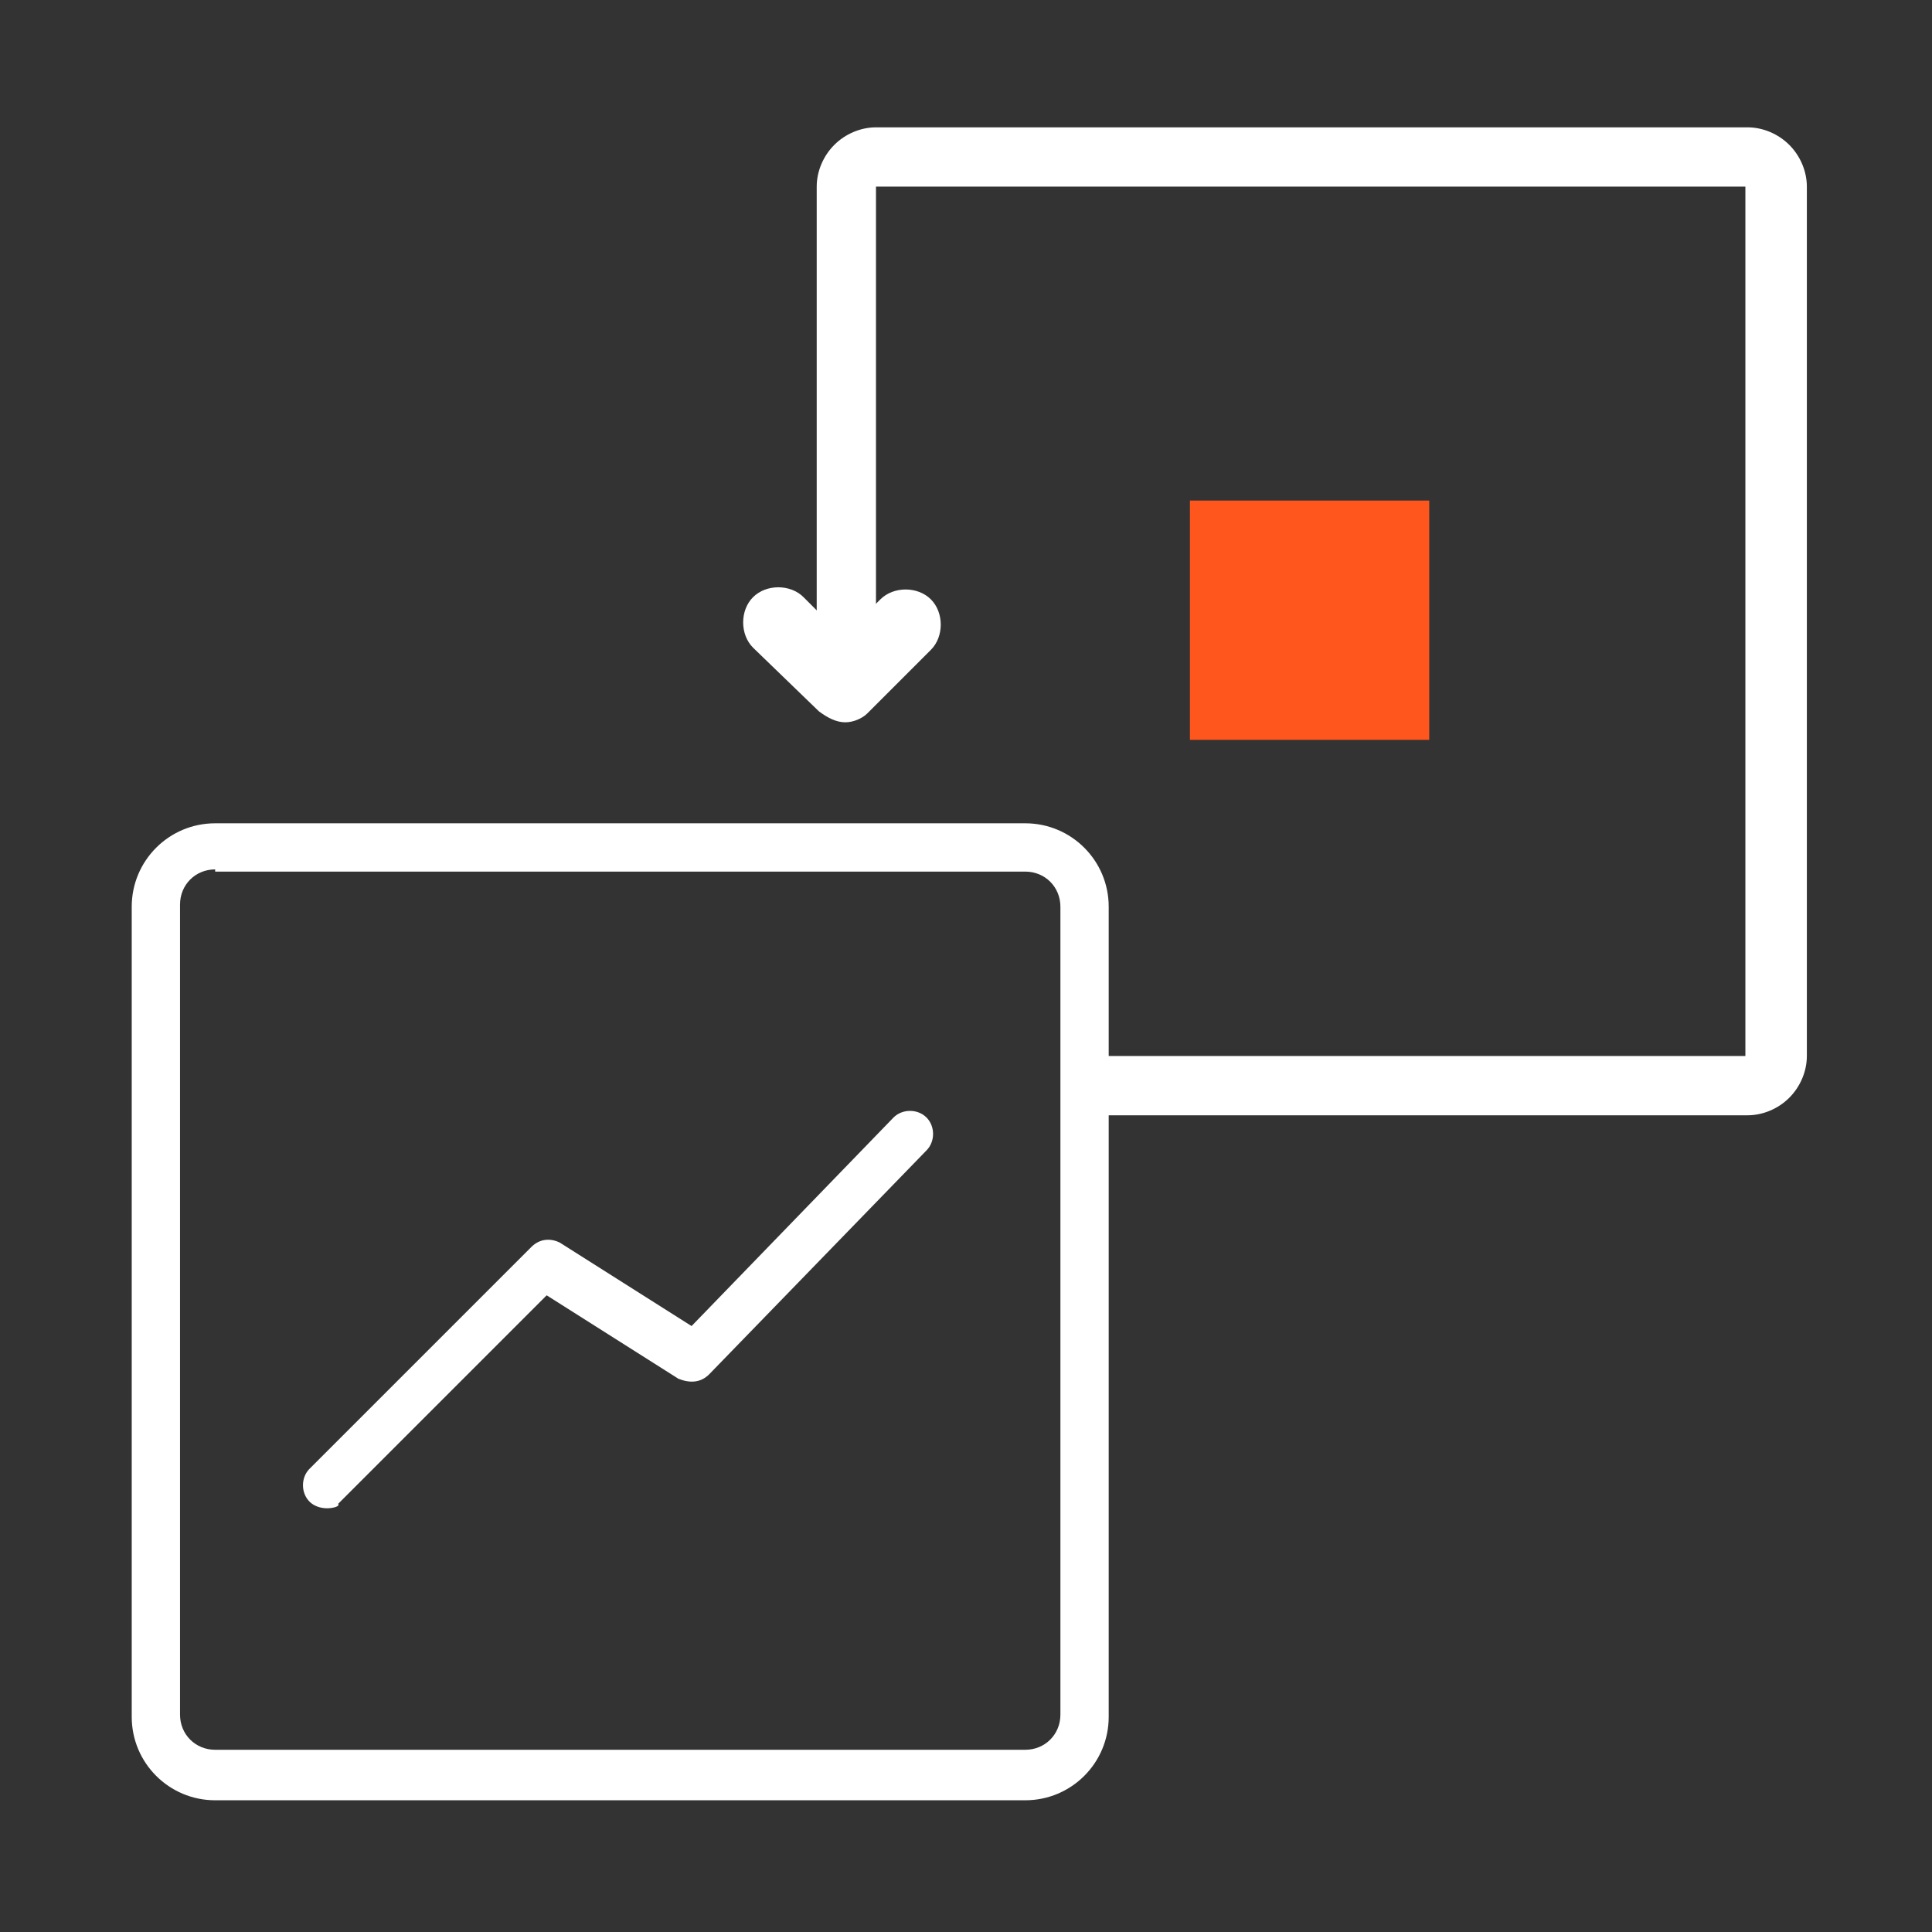<svg xmlns="http://www.w3.org/2000/svg" xmlns:xlink="http://www.w3.org/1999/xlink" id="Layer_1" x="0px" y="0px" viewBox="0 0 88 88" style="enable-background:new 0 0 88 88;" xml:space="preserve"><rect x="0" y="0" width="88" height="88" fill="#333333" stroke="none"/><style type="text/css">	.st0{fill-rule:evenodd;clip-rule:evenodd;fill:#FFFFFF;}	.st1{fill:#FFFFFF;}	.st2{fill:#FF561D;}</style><g>	<path class="st0" d="M49.5,50.8h30.1c0.7,0,1.4-0.3,1.9-0.8c0.5-0.5,0.8-1.2,0.8-1.9V8.5c0-0.7-0.3-1.4-0.8-1.9  c-0.5-0.5-1.2-0.8-1.9-0.8H39.9c-0.7,0-1.4,0.3-1.9,0.8c-0.5,0.5-0.8,1.2-0.8,1.9v21.9h2.7V8.5h39.6v39.6H49.5V50.8z"></path></g><g>	<path class="st1" d="M46.7,82H9.8C7.7,82,6,80.3,6,78.2V41.3c0-2.1,1.7-3.8,3.8-3.8h36.9c2.1,0,3.8,1.7,3.8,3.8v36.9  C50.5,80.3,48.8,82,46.7,82z M9.8,39.6c-0.9,0-1.6,0.7-1.6,1.6v36.9c0,0.9,0.7,1.6,1.6,1.6h36.9c0.9,0,1.6-0.7,1.6-1.6V41.3  c0-0.9-0.7-1.6-1.6-1.6H9.8z"></path></g><path class="st2" d="M65.2,22.8H54.2v10.9h10.9V22.8z"></path><g>	<path class="st1" d="M14.9,68.7c-0.3,0-0.6-0.1-0.8-0.3c-0.4-0.4-0.4-1.1,0-1.5l10.1-10.1c0.4-0.4,0.9-0.4,1.3-0.2l6,3.8l9.2-9.5  c0.4-0.4,1.1-0.4,1.5,0c0.4,0.4,0.4,1.1,0,1.5l-9.9,10.2c-0.4,0.4-0.9,0.4-1.4,0.2l-6-3.8l-9.5,9.5C15.5,68.6,15.2,68.7,14.9,68.7z  "></path></g><g>	<path class="st1" d="M38.5,32.9c-0.4,0-0.8-0.2-1.2-0.5l-3-2.9c-0.6-0.6-0.6-1.7,0-2.3c0.6-0.6,1.7-0.6,2.3,0l1.8,1.8l1.7-1.7  c0.6-0.6,1.7-0.6,2.3,0c0.6,0.6,0.6,1.7,0,2.3l-2.9,2.9C39.3,32.7,38.9,32.9,38.5,32.9z"></path></g></svg>